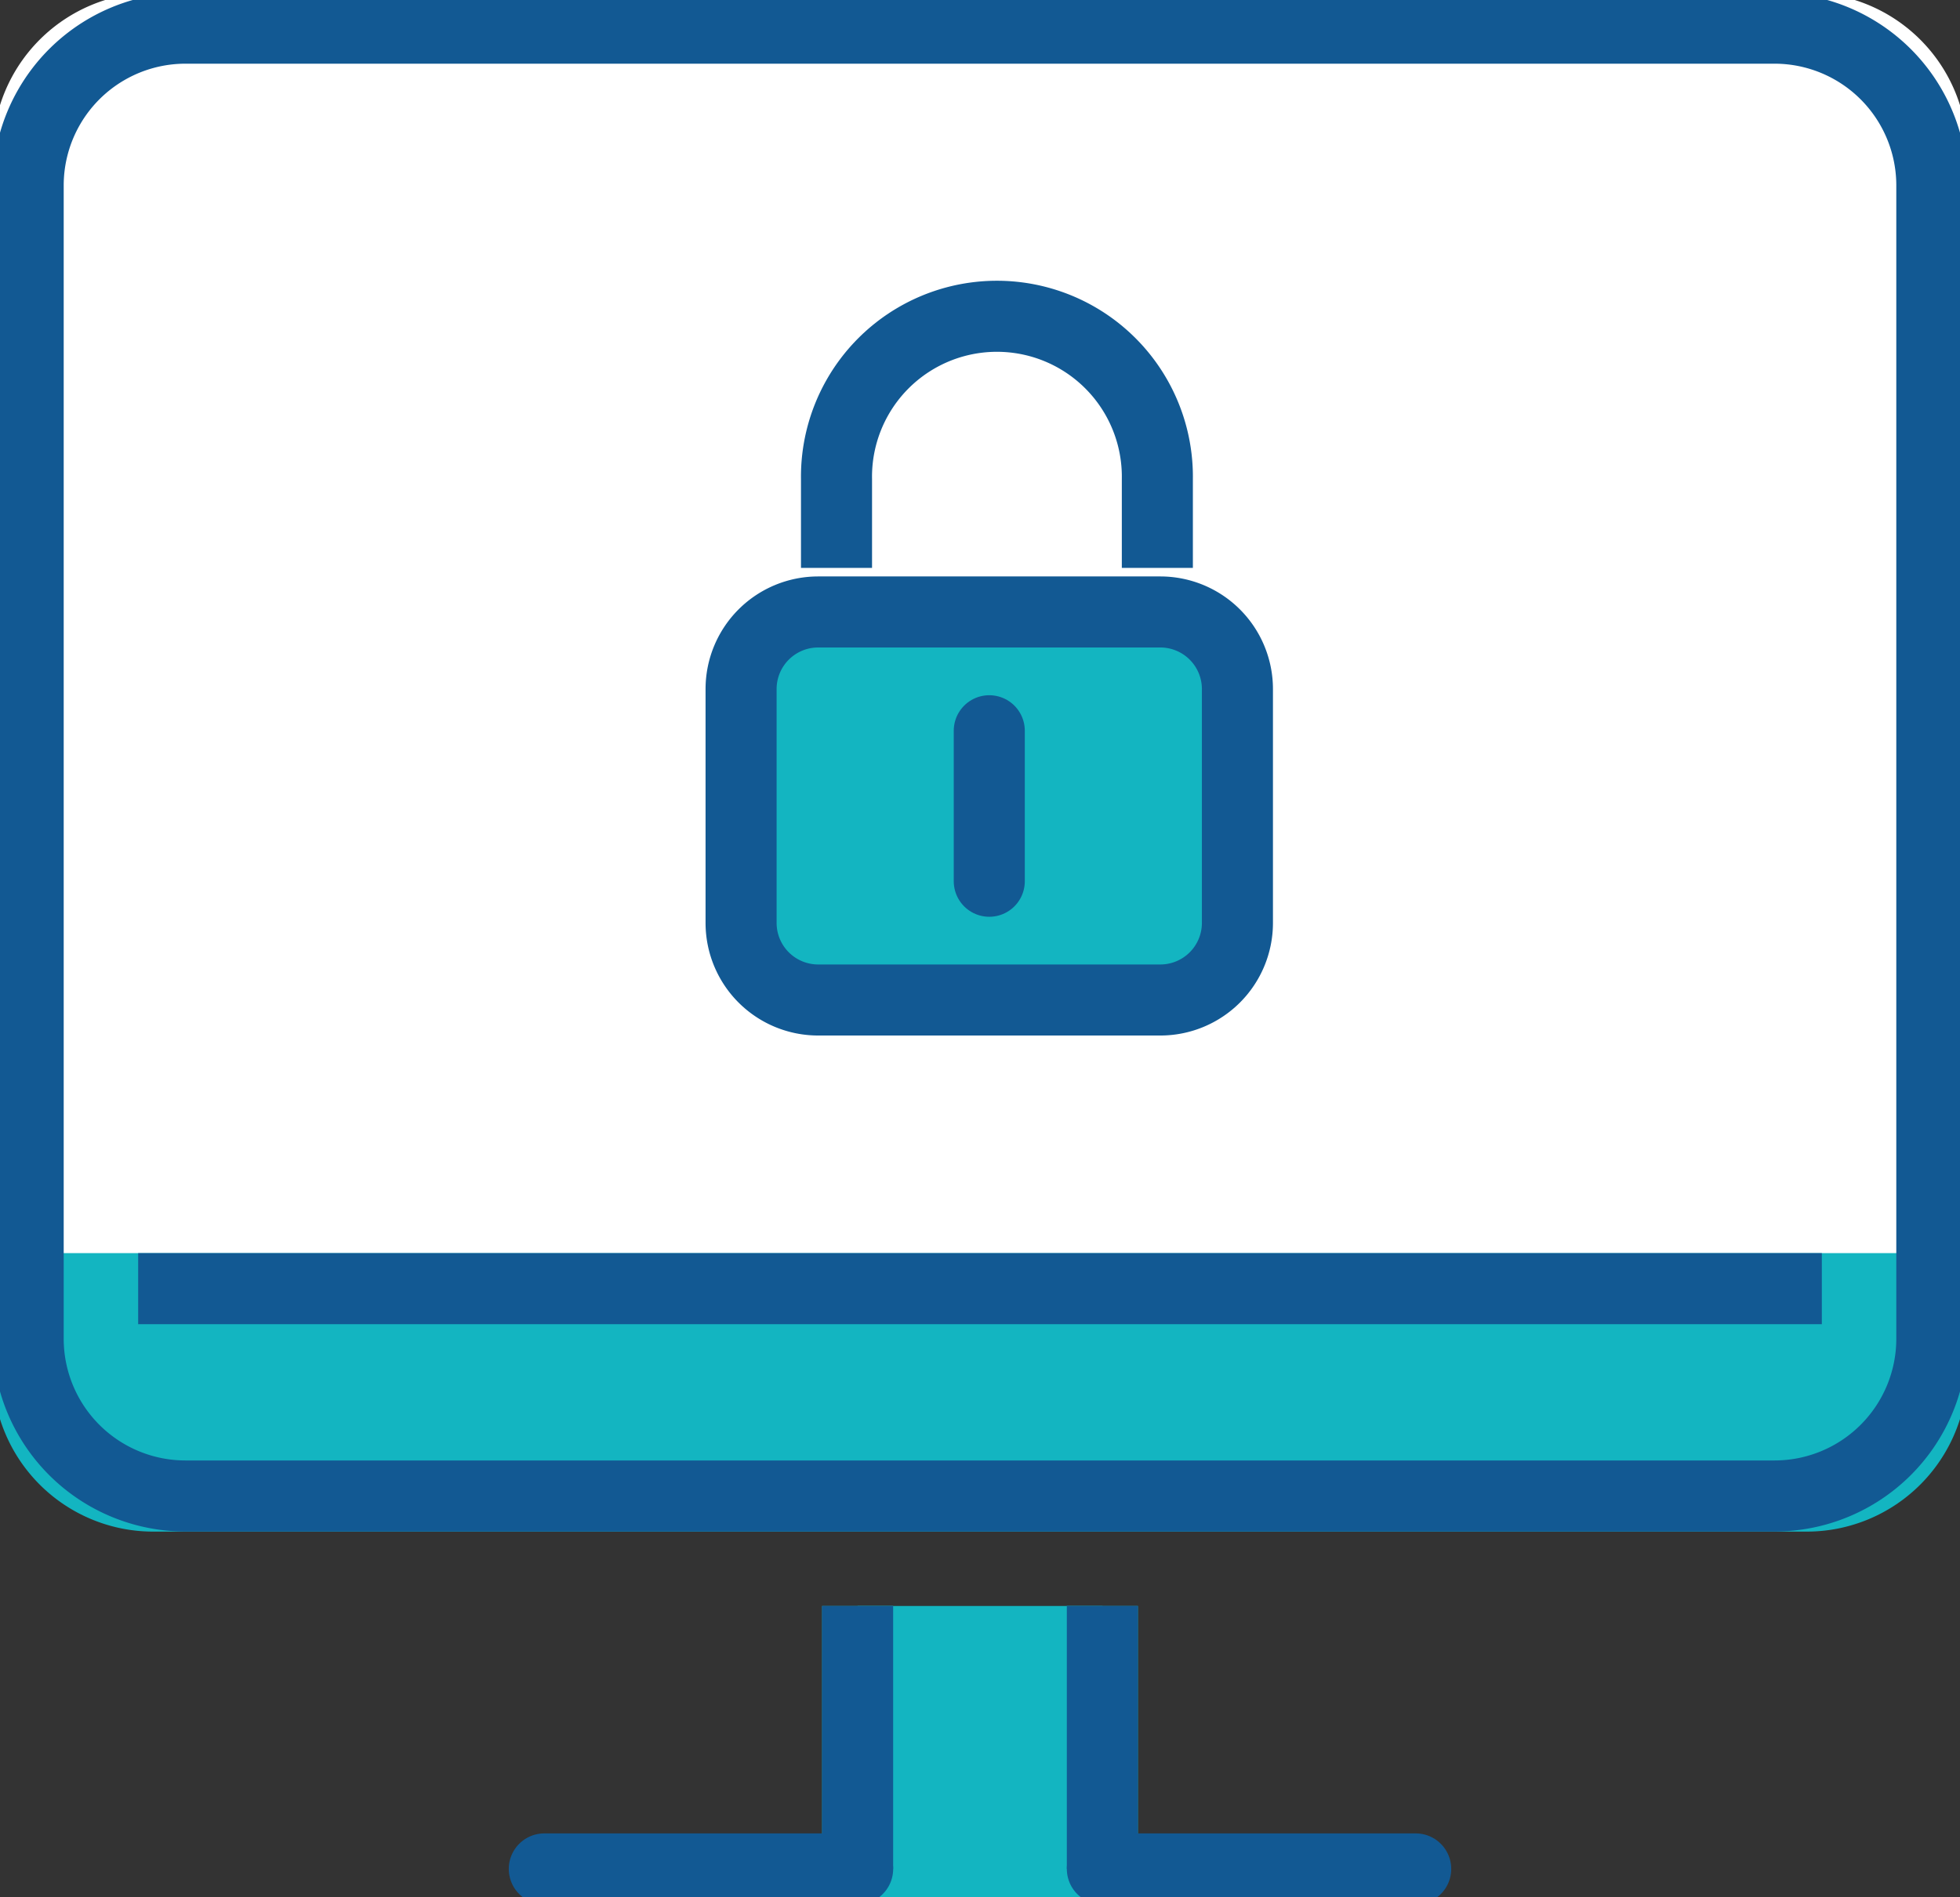 <svg id="Groupe_321" data-name="Groupe 321" xmlns="http://www.w3.org/2000/svg" xmlns:xlink="http://www.w3.org/1999/xlink" width="55.17" height="53.406" viewBox="0 0 55.17 53.406">
  <rect x="0" y="0" width="55.17" height="53.406" fill="#333333" stroke="none"/>
  <defs>
    <clipPath id="clip-path">
      <rect id="Rectangle_237" data-name="Rectangle 237" width="55.17" height="53.406" fill="none"/>
    </clipPath>
  </defs>
  <path id="Tracé_241" data-name="Tracé 241" d="M37.338,57.027v7.4H30.45v-7.4" transform="translate(-6.309 -11.816)" fill="#13b5c1"/>
  <g id="Groupe_316" data-name="Groupe 316">
    <g id="Groupe_315" data-name="Groupe 315" clip-path="url(#clip-path)">
      <path id="Tracé_242" data-name="Tracé 242" d="M37.338,57.027v7.4H30.45v-7.4" transform="translate(-6.309 -11.816)" fill="none" stroke="#13b5c1" stroke-linejoin="round" stroke-width="2"/>
    </g>
  </g>
  <path id="Tracé_243" data-name="Tracé 243" d="M30.45,64.43v0Z" transform="translate(-6.309 -11.816)" fill="#b2ccff"/>
  <g id="Groupe_318" data-name="Groupe 318">
    <g id="Groupe_317" data-name="Groupe 317" clip-path="url(#clip-path)">
      <line id="Ligne_46" data-name="Ligne 46" y1="7.403" transform="translate(24.14 45.211)" fill="none" stroke="#125993" stroke-linejoin="round" stroke-width="2"/>
    </g>
  </g>
  <path id="Tracé_244" data-name="Tracé 244" d="M39.139,64.43v0Z" transform="translate(-8.11 -11.816)" fill="#b2ccff"/>
  <g id="Groupe_320" data-name="Groupe 320">
    <g id="Groupe_319" data-name="Groupe 319" clip-path="url(#clip-path)">
      <line id="Ligne_47" data-name="Ligne 47" y2="7.403" transform="translate(31.029 45.21)" fill="none" stroke="#125993" stroke-linejoin="round" stroke-width="2"/>
      <line id="Ligne_48" data-name="Ligne 48" x1="8.82" transform="translate(15.321 52.614)" fill="none" stroke="#125993" stroke-linecap="round" stroke-linejoin="round" stroke-width="2"/>
      <line id="Ligne_49" data-name="Ligne 49" x1="8.82" transform="translate(31.029 52.614)" fill="none" stroke="#125993" stroke-linecap="round" stroke-linejoin="round" stroke-width="2"/>
      <path id="Tracé_245" data-name="Tracé 245" d="M54.584,4.51A3.521,3.521,0,0,0,51.074,1H4.51A3.521,3.521,0,0,0,1,4.51V36.485H54.584Z" transform="translate(-0.207 -0.207)" fill="#fff"/>
      <path id="Tracé_246" data-name="Tracé 246" d="M54.584,4.51A3.521,3.521,0,0,0,51.074,1H4.51A3.521,3.521,0,0,0,1,4.51V36.485H54.584Z" transform="translate(-0.207 -0.207)" fill="none" stroke="#fff" stroke-linecap="round" stroke-linejoin="round" stroke-width="2"/>
      <path id="Tracé_247" data-name="Tracé 247" d="M1,45.76v2.326A3.521,3.521,0,0,0,4.51,51.6H51.074a3.521,3.521,0,0,0,3.51-3.51V45.76Z" transform="translate(-0.207 -9.482)" fill="#13b5c1"/>
      <path id="Tracé_248" data-name="Tracé 248" d="M1,45.76v2.326A3.521,3.521,0,0,0,4.51,51.6H51.074a3.521,3.521,0,0,0,3.51-3.51V45.76Z" transform="translate(-0.207 -9.482)" fill="none" stroke="#13b5c1" stroke-linecap="round" stroke-linejoin="round" stroke-width="2"/>
      <path id="Rectangle_239" data-name="Rectangle 239" d="M4.428,0H49.156a4.428,4.428,0,0,1,4.428,4.428V36.895a4.427,4.427,0,0,1-4.427,4.427H4.427A4.427,4.427,0,0,1,0,36.895V4.428A4.428,4.428,0,0,1,4.428,0Z" transform="translate(0.793 0.793)" fill="none" stroke="#125993" stroke-linecap="round" stroke-linejoin="round" stroke-width="2"/>
      <line id="Ligne_50" data-name="Ligne 50" x1="47.392" transform="translate(3.889 36.278)" fill="none" stroke="#125993" stroke-linejoin="round" stroke-width="2"/>
      <path id="Tracé_249" data-name="Tracé 249" d="M40,35.828H24.688a1.72,1.72,0,0,1-1.72-1.72V22.887a1.72,1.72,0,0,1,1.72-1.721H40a1.72,1.72,0,0,1,1.72,1.721v11.22A1.72,1.72,0,0,1,40,35.828" transform="translate(-4.759 -4.385)" fill="#fff"/>
      <rect id="Rectangle_240" data-name="Rectangle 240" width="18.751" height="14.662" rx="2.17" transform="translate(18.209 16.78)" fill="none" stroke="#fff" stroke-linecap="round" stroke-linejoin="round" stroke-width="2"/>
      <path id="Tracé_250" data-name="Tracé 250" d="M38.563,32.655H28.033a1.721,1.721,0,0,1-1.721-1.72V23.451a1.72,1.72,0,0,1,1.721-1.72h10.53a1.72,1.72,0,0,1,1.72,1.72v7.483a1.72,1.72,0,0,1-1.72,1.72" transform="translate(-5.452 -4.503)" fill="#13b5c1"/>
      <path id="Rectangle_241" data-name="Rectangle 241" d="M2.17,0H11.8a2.171,2.171,0,0,1,2.171,2.171V8.754a2.17,2.17,0,0,1-2.17,2.17H2.17A2.17,2.17,0,0,1,0,8.754V2.17A2.17,2.17,0,0,1,2.17,0Z" transform="translate(20.86 17.228)" fill="none" stroke="#125993" stroke-linecap="round" stroke-linejoin="round" stroke-width="2"/>
      <path id="Tracé_251" data-name="Tracé 251" d="M29.7,17.318v-1.5a4.516,4.516,0,1,1,9.031,0v1.5" transform="translate(-6.154 -2.331)" fill="none" stroke="#125993" stroke-linecap="square" stroke-linejoin="round" stroke-width="2"/>
      <line id="Ligne_51" data-name="Ligne 51" y2="4.237" transform="translate(27.846 20.572)" fill="none" stroke="#125993" stroke-linecap="round" stroke-linejoin="round" stroke-width="2"/>
    </g>
  </g>
</svg>
